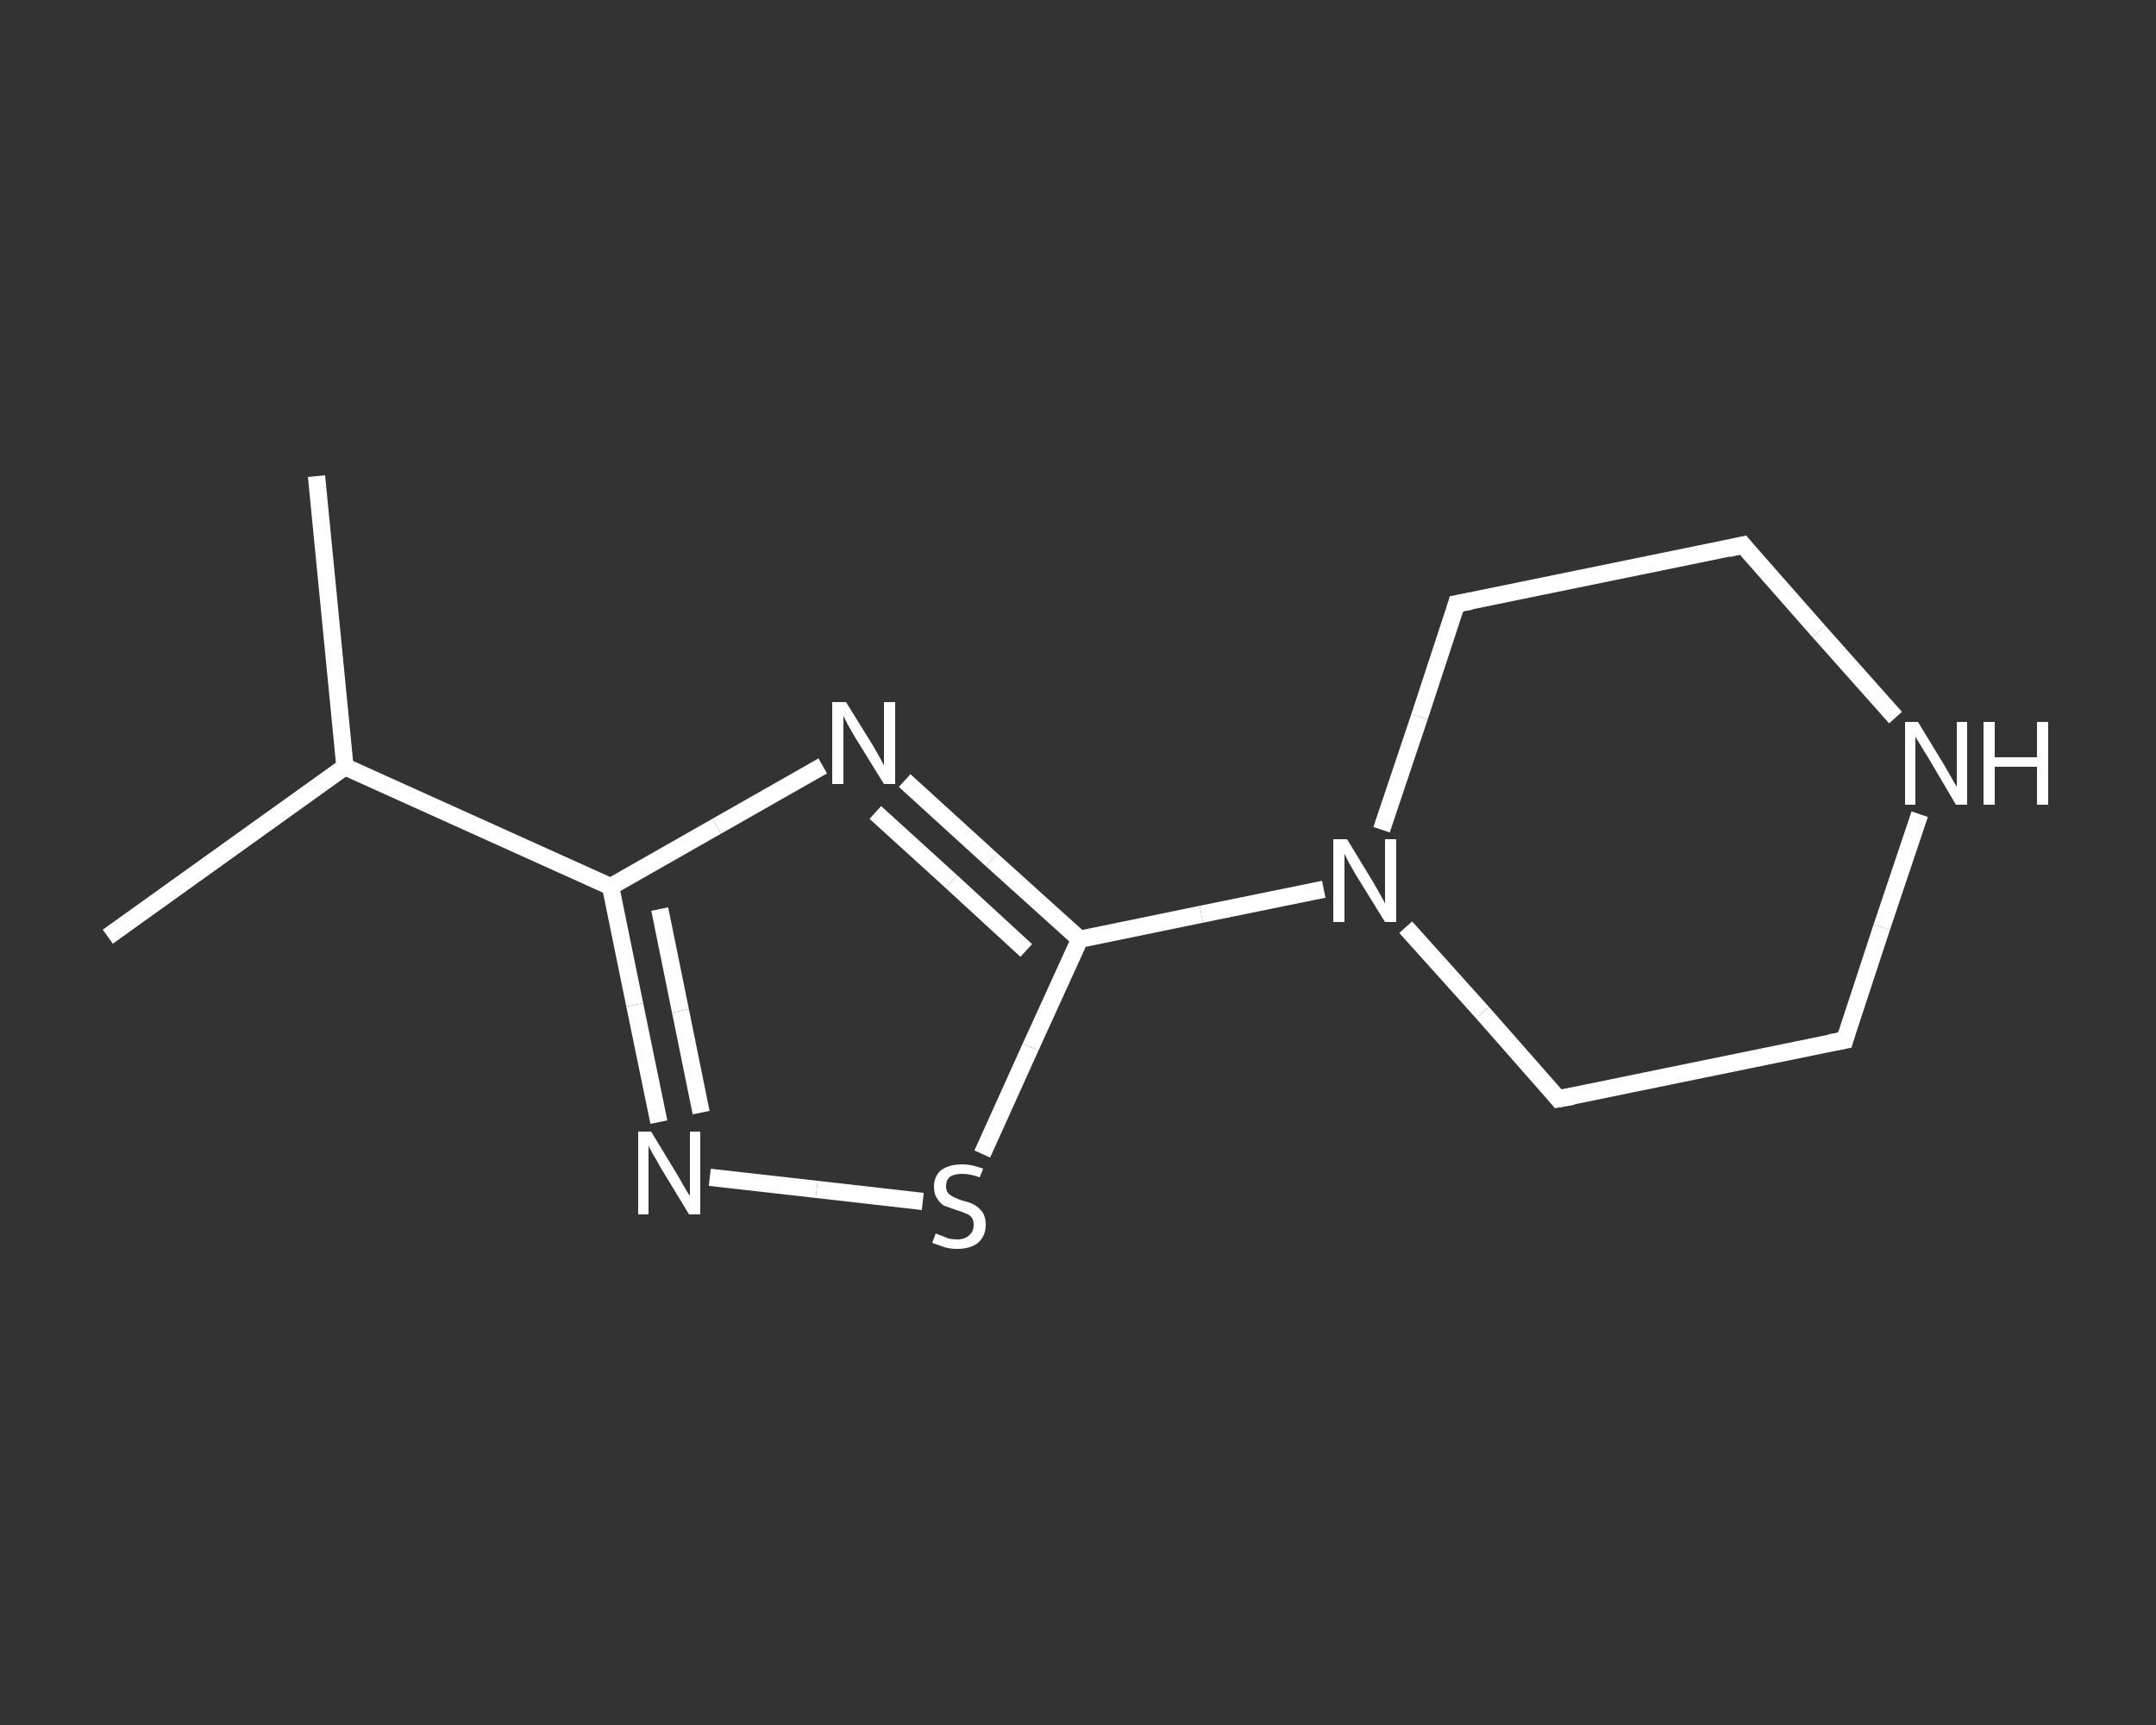 <?xml version='1.0' encoding='iso-8859-1'?>
<svg version='1.1' baseProfile='full'
              xmlns='http://www.w3.org/2000/svg'
                      xmlns:rdkit='http://www.rdkit.org/xml'
                      xmlns:xlink='http://www.w3.org/1999/xlink'
                  xml:space='preserve'
width='250px' height='200px' viewBox='0 0 250 200'>
<rect x="0" y="0" width="250" height="200" fill="#333333" stroke="none"/>
<!-- END OF HEADER -->
<rect style='opacity:1.0;fill:transparent;stroke:none' width='250.0' height='200.0' x='0.0' y='0.0'> </rect>
<path class='bond-0 atom-0 atom-1' d='M 36.7,55.2 L 40.0,88.9' style='fill:none;fill-rule:evenodd;stroke:#FFFFFF;stroke-width:2.0px;stroke-linecap:butt;stroke-linejoin:miter;stroke-opacity:1' />
<path class='bond-1 atom-1 atom-2' d='M 40.0,88.9 L 12.5,108.6' style='fill:none;fill-rule:evenodd;stroke:#FFFFFF;stroke-width:2.0px;stroke-linecap:butt;stroke-linejoin:miter;stroke-opacity:1' />
<path class='bond-2 atom-1 atom-3' d='M 40.0,88.9 L 70.8,102.8' style='fill:none;fill-rule:evenodd;stroke:#FFFFFF;stroke-width:2.0px;stroke-linecap:butt;stroke-linejoin:miter;stroke-opacity:1' />
<path class='bond-3 atom-3 atom-4' d='M 70.8,102.8 L 73.6,116.5' style='fill:none;fill-rule:evenodd;stroke:#FFFFFF;stroke-width:2.0px;stroke-linecap:butt;stroke-linejoin:miter;stroke-opacity:1' />
<path class='bond-3 atom-3 atom-4' d='M 73.6,116.5 L 76.4,130.1' style='fill:none;fill-rule:evenodd;stroke:#FFFFFF;stroke-width:2.0px;stroke-linecap:butt;stroke-linejoin:miter;stroke-opacity:1' />
<path class='bond-3 atom-3 atom-4' d='M 76.5,105.4 L 78.9,117.2' style='fill:none;fill-rule:evenodd;stroke:#FFFFFF;stroke-width:2.0px;stroke-linecap:butt;stroke-linejoin:miter;stroke-opacity:1' />
<path class='bond-3 atom-3 atom-4' d='M 78.9,117.2 L 81.3,129.0' style='fill:none;fill-rule:evenodd;stroke:#FFFFFF;stroke-width:2.0px;stroke-linecap:butt;stroke-linejoin:miter;stroke-opacity:1' />
<path class='bond-4 atom-4 atom-5' d='M 82.3,136.5 L 94.7,137.9' style='fill:none;fill-rule:evenodd;stroke:#FFFFFF;stroke-width:2.0px;stroke-linecap:butt;stroke-linejoin:miter;stroke-opacity:1' />
<path class='bond-4 atom-4 atom-5' d='M 94.7,137.9 L 107.0,139.3' style='fill:none;fill-rule:evenodd;stroke:#FFFFFF;stroke-width:2.0px;stroke-linecap:butt;stroke-linejoin:miter;stroke-opacity:1' />
<path class='bond-5 atom-5 atom-6' d='M 113.9,133.8 L 119.5,121.4' style='fill:none;fill-rule:evenodd;stroke:#FFFFFF;stroke-width:2.0px;stroke-linecap:butt;stroke-linejoin:miter;stroke-opacity:1' />
<path class='bond-5 atom-5 atom-6' d='M 119.5,121.4 L 125.2,108.9' style='fill:none;fill-rule:evenodd;stroke:#FFFFFF;stroke-width:2.0px;stroke-linecap:butt;stroke-linejoin:miter;stroke-opacity:1' />
<path class='bond-6 atom-6 atom-7' d='M 125.2,108.9 L 139.3,106.0' style='fill:none;fill-rule:evenodd;stroke:#FFFFFF;stroke-width:2.0px;stroke-linecap:butt;stroke-linejoin:miter;stroke-opacity:1' />
<path class='bond-6 atom-6 atom-7' d='M 139.3,106.0 L 153.5,103.1' style='fill:none;fill-rule:evenodd;stroke:#FFFFFF;stroke-width:2.0px;stroke-linecap:butt;stroke-linejoin:miter;stroke-opacity:1' />
<path class='bond-7 atom-7 atom-8' d='M 163.0,107.5 L 171.9,117.4' style='fill:none;fill-rule:evenodd;stroke:#FFFFFF;stroke-width:2.0px;stroke-linecap:butt;stroke-linejoin:miter;stroke-opacity:1' />
<path class='bond-7 atom-7 atom-8' d='M 171.9,117.4 L 180.7,127.4' style='fill:none;fill-rule:evenodd;stroke:#FFFFFF;stroke-width:2.0px;stroke-linecap:butt;stroke-linejoin:miter;stroke-opacity:1' />
<path class='bond-8 atom-8 atom-9' d='M 180.7,127.4 L 213.9,120.6' style='fill:none;fill-rule:evenodd;stroke:#FFFFFF;stroke-width:2.0px;stroke-linecap:butt;stroke-linejoin:miter;stroke-opacity:1' />
<path class='bond-9 atom-9 atom-10' d='M 213.9,120.6 L 218.2,107.5' style='fill:none;fill-rule:evenodd;stroke:#FFFFFF;stroke-width:2.0px;stroke-linecap:butt;stroke-linejoin:miter;stroke-opacity:1' />
<path class='bond-9 atom-9 atom-10' d='M 218.2,107.5 L 222.6,94.4' style='fill:none;fill-rule:evenodd;stroke:#FFFFFF;stroke-width:2.0px;stroke-linecap:butt;stroke-linejoin:miter;stroke-opacity:1' />
<path class='bond-10 atom-10 atom-11' d='M 219.8,83.2 L 210.9,73.2' style='fill:none;fill-rule:evenodd;stroke:#FFFFFF;stroke-width:2.0px;stroke-linecap:butt;stroke-linejoin:miter;stroke-opacity:1' />
<path class='bond-10 atom-10 atom-11' d='M 210.9,73.2 L 202.1,63.2' style='fill:none;fill-rule:evenodd;stroke:#FFFFFF;stroke-width:2.0px;stroke-linecap:butt;stroke-linejoin:miter;stroke-opacity:1' />
<path class='bond-11 atom-11 atom-12' d='M 202.1,63.2 L 168.9,70.0' style='fill:none;fill-rule:evenodd;stroke:#FFFFFF;stroke-width:2.0px;stroke-linecap:butt;stroke-linejoin:miter;stroke-opacity:1' />
<path class='bond-12 atom-6 atom-13' d='M 125.2,108.9 L 115.0,99.7' style='fill:none;fill-rule:evenodd;stroke:#FFFFFF;stroke-width:2.0px;stroke-linecap:butt;stroke-linejoin:miter;stroke-opacity:1' />
<path class='bond-12 atom-6 atom-13' d='M 115.0,99.7 L 104.9,90.5' style='fill:none;fill-rule:evenodd;stroke:#FFFFFF;stroke-width:2.0px;stroke-linecap:butt;stroke-linejoin:miter;stroke-opacity:1' />
<path class='bond-12 atom-6 atom-13' d='M 119.0,110.2 L 110.3,102.2' style='fill:none;fill-rule:evenodd;stroke:#FFFFFF;stroke-width:2.0px;stroke-linecap:butt;stroke-linejoin:miter;stroke-opacity:1' />
<path class='bond-12 atom-6 atom-13' d='M 110.3,102.2 L 101.5,94.2' style='fill:none;fill-rule:evenodd;stroke:#FFFFFF;stroke-width:2.0px;stroke-linecap:butt;stroke-linejoin:miter;stroke-opacity:1' />
<path class='bond-13 atom-13 atom-3' d='M 95.4,88.8 L 83.1,95.8' style='fill:none;fill-rule:evenodd;stroke:#FFFFFF;stroke-width:2.0px;stroke-linecap:butt;stroke-linejoin:miter;stroke-opacity:1' />
<path class='bond-13 atom-13 atom-3' d='M 83.1,95.8 L 70.8,102.8' style='fill:none;fill-rule:evenodd;stroke:#FFFFFF;stroke-width:2.0px;stroke-linecap:butt;stroke-linejoin:miter;stroke-opacity:1' />
<path class='bond-14 atom-12 atom-7' d='M 168.9,70.0 L 164.6,83.1' style='fill:none;fill-rule:evenodd;stroke:#FFFFFF;stroke-width:2.0px;stroke-linecap:butt;stroke-linejoin:miter;stroke-opacity:1' />
<path class='bond-14 atom-12 atom-7' d='M 164.6,83.1 L 160.2,96.2' style='fill:none;fill-rule:evenodd;stroke:#FFFFFF;stroke-width:2.0px;stroke-linecap:butt;stroke-linejoin:miter;stroke-opacity:1' />
<path d='M 180.3,126.9 L 180.7,127.4 L 182.4,127.1' style='fill:none;stroke:#FFFFFF;stroke-width:2.0px;stroke-linecap:butt;stroke-linejoin:miter;stroke-opacity:1;' />
<path d='M 212.2,120.9 L 213.9,120.6 L 214.1,119.9' style='fill:none;stroke:#FFFFFF;stroke-width:2.0px;stroke-linecap:butt;stroke-linejoin:miter;stroke-opacity:1;' />
<path d='M 202.5,63.7 L 202.1,63.2 L 200.4,63.6' style='fill:none;stroke:#FFFFFF;stroke-width:2.0px;stroke-linecap:butt;stroke-linejoin:miter;stroke-opacity:1;' />
<path d='M 170.6,69.7 L 168.9,70.0 L 168.7,70.7' style='fill:none;stroke:#FFFFFF;stroke-width:2.0px;stroke-linecap:butt;stroke-linejoin:miter;stroke-opacity:1;' />
<path class='atom-4' d='M 75.5 131.2
L 78.6 136.3
Q 78.9 136.8, 79.4 137.7
Q 79.9 138.6, 80.0 138.6
L 80.0 131.2
L 81.2 131.2
L 81.2 140.8
L 79.9 140.8
L 76.5 135.2
Q 76.2 134.6, 75.7 133.8
Q 75.3 133.1, 75.2 132.8
L 75.2 140.8
L 74.0 140.8
L 74.0 131.2
L 75.5 131.2
' fill='#FFFFFF'/>
<path class='atom-5' d='M 108.5 143.0
Q 108.6 143.1, 109.0 143.2
Q 109.5 143.4, 110.0 143.6
Q 110.5 143.7, 111.0 143.7
Q 111.9 143.7, 112.4 143.2
Q 112.9 142.8, 112.9 142.0
Q 112.9 141.5, 112.7 141.2
Q 112.4 140.8, 112.0 140.7
Q 111.6 140.5, 110.9 140.3
Q 110.1 140.0, 109.5 139.8
Q 109.0 139.5, 108.7 139.0
Q 108.3 138.5, 108.3 137.6
Q 108.3 136.4, 109.1 135.7
Q 110.0 135.0, 111.6 135.0
Q 112.7 135.0, 114.0 135.5
L 113.6 136.5
Q 112.5 136.1, 111.6 136.1
Q 110.7 136.1, 110.2 136.4
Q 109.7 136.8, 109.7 137.5
Q 109.7 138.0, 109.9 138.3
Q 110.2 138.6, 110.6 138.8
Q 111.0 139.0, 111.6 139.2
Q 112.5 139.4, 113.0 139.7
Q 113.5 140.0, 113.9 140.5
Q 114.3 141.1, 114.3 142.0
Q 114.3 143.3, 113.4 144.1
Q 112.5 144.8, 111.0 144.8
Q 110.2 144.8, 109.5 144.6
Q 108.9 144.4, 108.1 144.1
L 108.5 143.0
' fill='#FFFFFF'/>
<path class='atom-7' d='M 156.2 97.3
L 159.3 102.4
Q 159.6 102.9, 160.1 103.8
Q 160.6 104.7, 160.6 104.8
L 160.6 97.3
L 161.9 97.3
L 161.9 106.9
L 160.6 106.9
L 157.2 101.4
Q 156.8 100.7, 156.4 100.0
Q 156.0 99.2, 155.9 99.0
L 155.9 106.9
L 154.6 106.9
L 154.6 97.3
L 156.2 97.3
' fill='#FFFFFF'/>
<path class='atom-10' d='M 222.4 83.7
L 225.5 88.8
Q 225.8 89.3, 226.3 90.2
Q 226.8 91.1, 226.9 91.2
L 226.9 83.7
L 228.1 83.7
L 228.1 93.3
L 226.8 93.3
L 223.5 87.7
Q 223.1 87.1, 222.7 86.4
Q 222.2 85.6, 222.1 85.4
L 222.1 93.3
L 220.9 93.3
L 220.9 83.7
L 222.4 83.7
' fill='#FFFFFF'/>
<path class='atom-10' d='M 230.0 83.7
L 231.3 83.7
L 231.3 87.8
L 236.2 87.8
L 236.2 83.7
L 237.5 83.7
L 237.5 93.3
L 236.2 93.3
L 236.2 88.9
L 231.3 88.9
L 231.3 93.3
L 230.0 93.3
L 230.0 83.7
' fill='#FFFFFF'/>
<path class='atom-13' d='M 98.1 81.4
L 101.2 86.4
Q 101.5 86.9, 102.0 87.8
Q 102.5 88.7, 102.5 88.8
L 102.5 81.4
L 103.8 81.4
L 103.8 90.9
L 102.5 90.9
L 99.1 85.4
Q 98.7 84.7, 98.3 84.0
Q 97.9 83.2, 97.8 83.0
L 97.8 90.9
L 96.5 90.9
L 96.5 81.4
L 98.1 81.4
' fill='#FFFFFF'/>
</svg>
